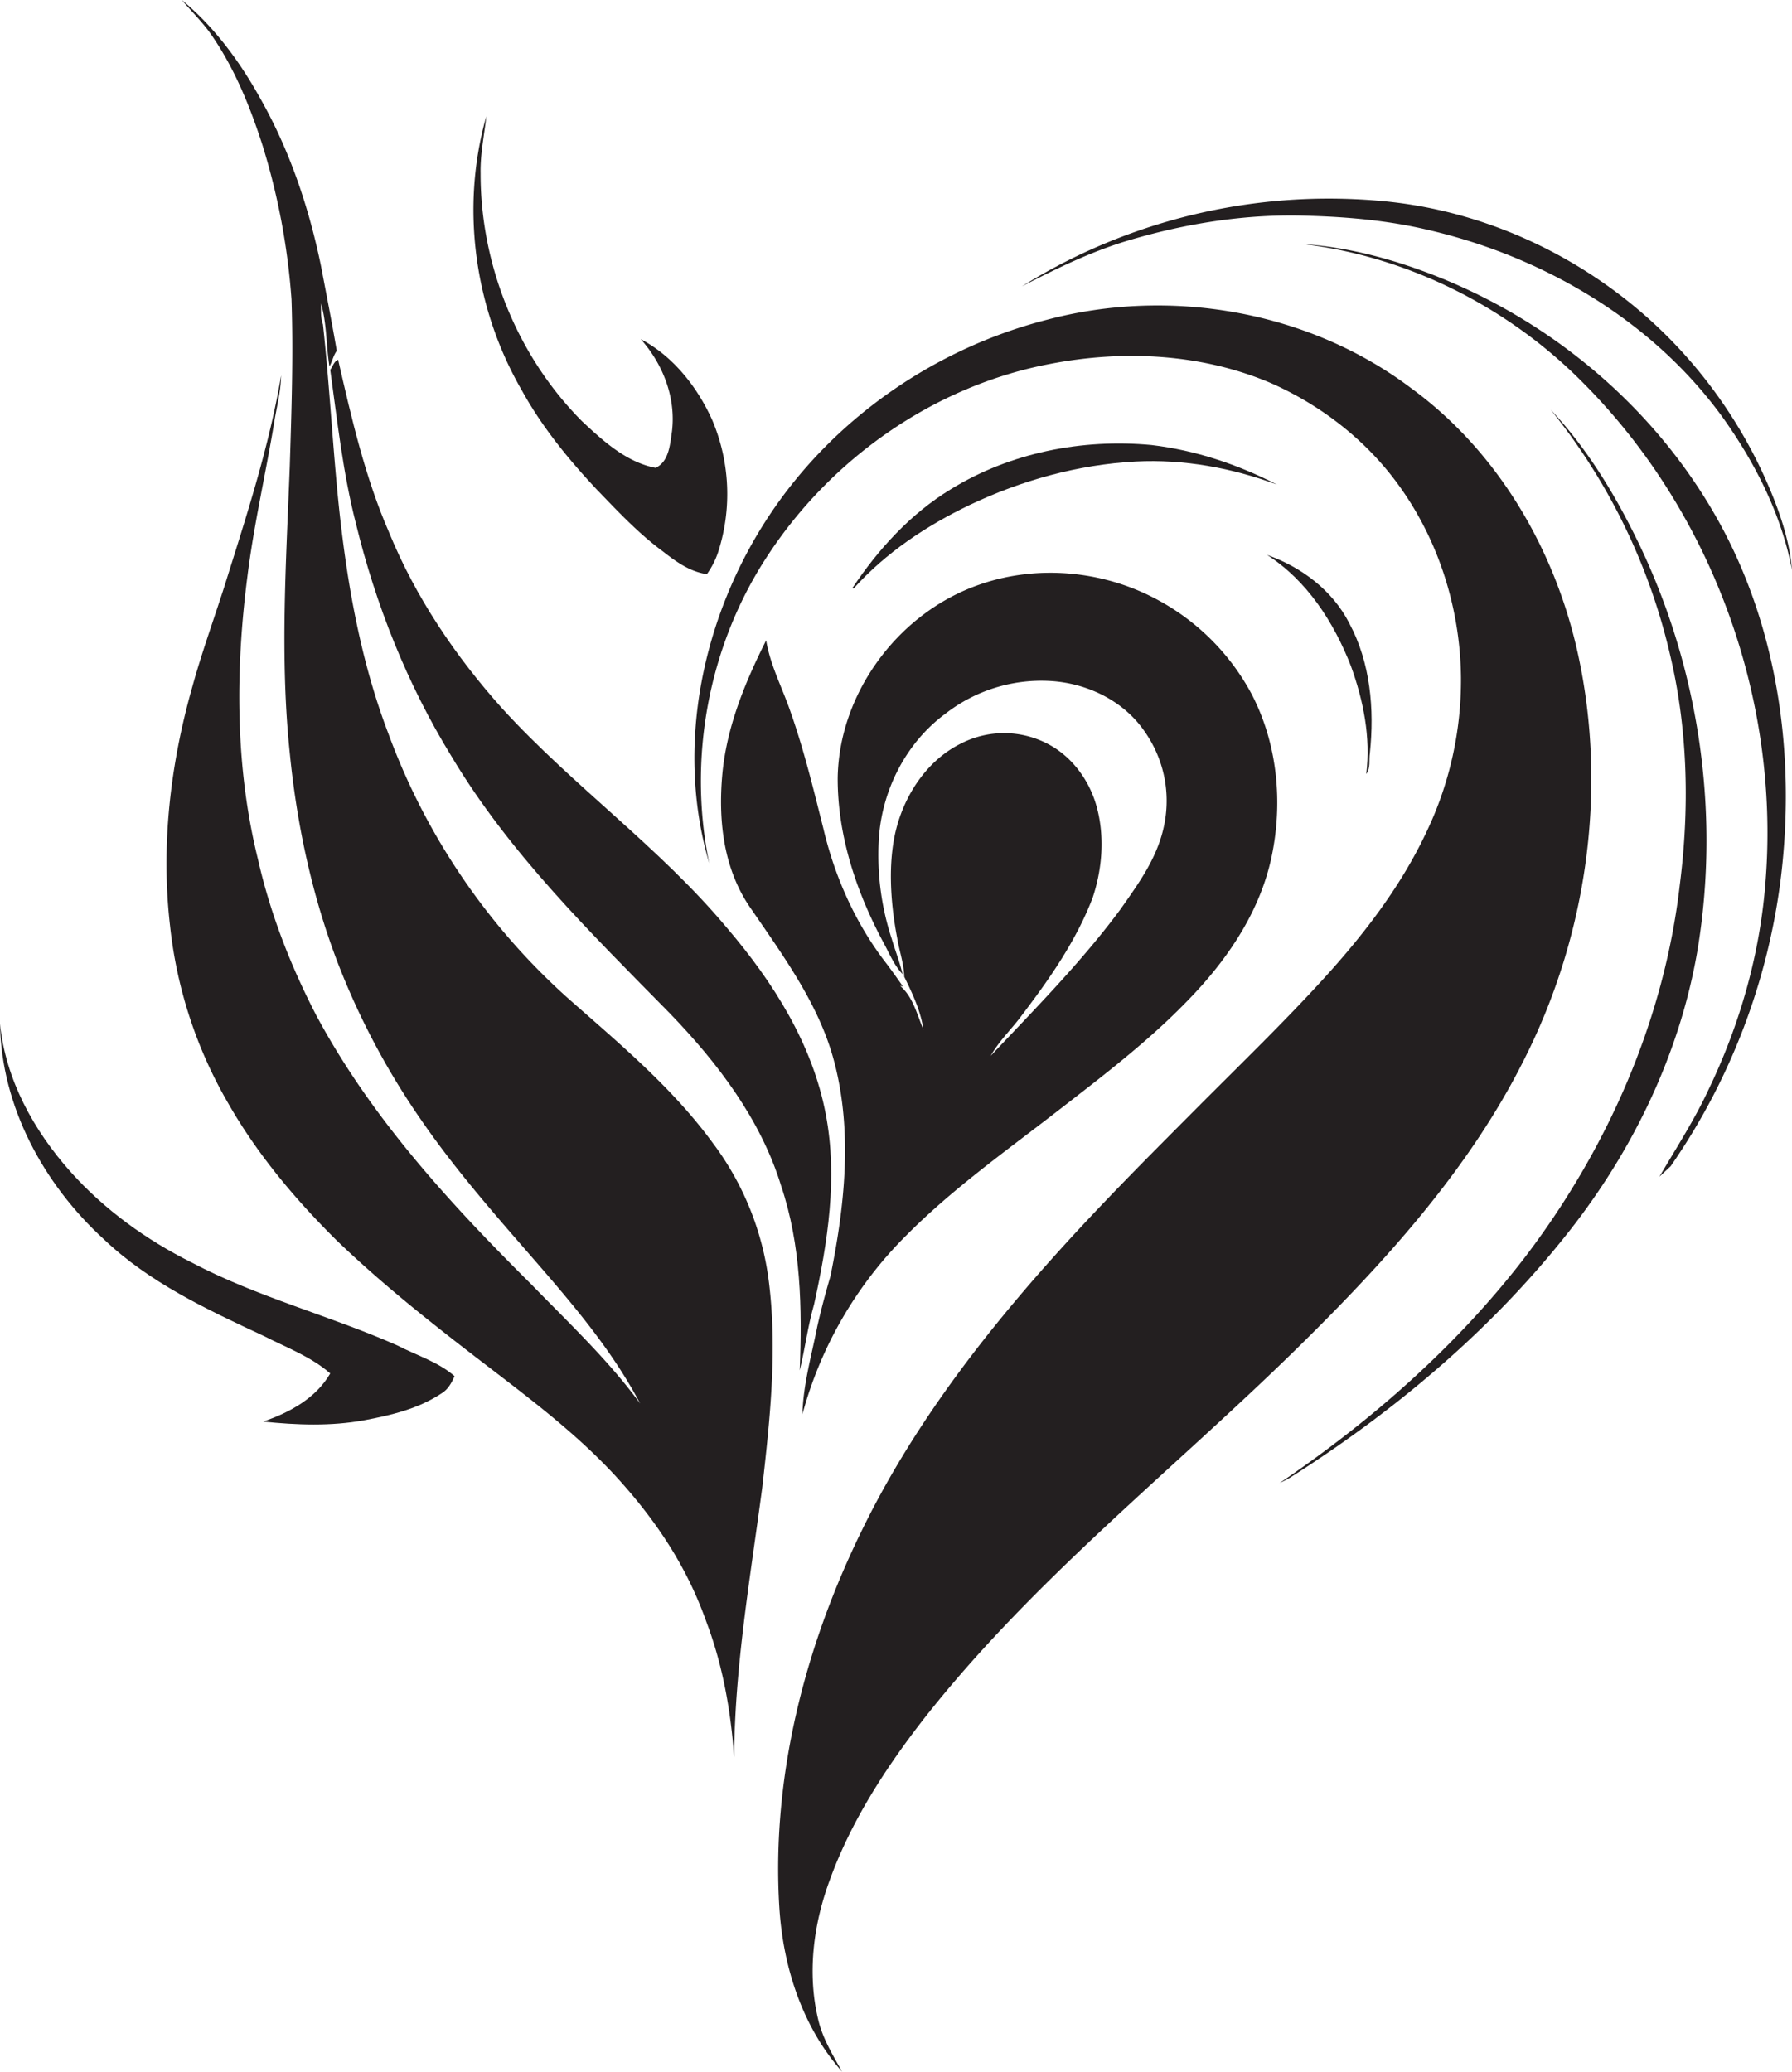 <svg id="Layer_1" data-name="Layer 1" xmlns="http://www.w3.org/2000/svg" viewBox="0 0 934.4 1080"><title>biseeise_valentine_flat_black_logo_White_background_bcaee0d5-b9c1-4575-a4c1-7100fa9410bb</title><path d="M172.2,192.8c3.7,26.7,6.6,53.6,13.3,79.8,10.4,42.7,26.8,84,49.8,121.5,30.3,50.8,72.9,92.4,114.1,134.3,24.8,25.7,47.3,55.2,57.9,89.8,10.4,30.9,11,63.9,9.7,96.2,2.8-11.4,4.2-23.1,7.5-34.5,7.1-32.3,12.4-66,6.1-98.9-6.9-36.7-27.5-69.1-51.4-97.1-35.1-42.1-80.3-74-117.2-114.4-24.5-27.3-45.3-58.1-59.2-92.1-12.5-28.7-19.5-59.4-26.5-89.9C174.1,188.4,173.5,191.1,172.2,192.8Z" fill="#231f20"/><path d="M682.3,112.5c20.9,0.6,41.8,2.5,62.1,7.3,60.2,13.9,117.2,47.2,153.8,97.7,17,23.8,30.7,50.7,36.2,79.6-1-12.4-4.6-24.5-9.1-36.1a250.8,250.8,0,0,0-48.5-77.9c-40-43.7-96.1-72.6-155.2-78.2a303,303,0,0,0-188.8,44.4c17.5-9,35.2-17.7,54.1-23.5C617.7,116.5,650,111.3,682.3,112.5Z" fill="#231f20"/><path d="M714.3,392.6c2.4-22.9.3-47.1-10.7-67.6-8.7-17.2-25-29.4-42.9-35.7,20.9,13.4,34.8,35.1,43.7,57.9,6.5,17.9,10.4,37.2,8,56.3C714.8,400.3,713.7,396.3,714.3,392.6Z" fill="#231f20"/><path d="M310.9,254.9c11,11.4,21.9,23.1,34.8,32.6,6.8,5.3,14.1,10.6,22.9,11.8a43.6,43.6,0,0,0,5.8-11.3,98.8,98.8,0,0,0-3.1-69.2c-7.8-17.2-20.3-33.1-37.2-42,11.6,13,18.4,30.5,16.3,48-1,6.7-1.5,15.9-8.6,19.1-15.3-3-27.3-14-38.3-24.3-33.7-33.8-53-81.5-52.9-129.2-0.2-10.1,1.9-19.9,3-29.8-13.6,47.6-6.2,100.2,18.5,142.9C282.5,222.4,296.2,239.2,310.9,254.9Z" fill="#231f20"/><path d="M495.7,255.1c-20.9,12.7-37.7,31.2-51.2,51.4l0.6,0.3c16.7-18.6,37.9-32.7,60.4-43.5,27.1-12.9,56.6-21.1,86.7-22.7,25.1-1.3,50.1,3.3,73.6,12-20.4-10.5-42.5-17.9-65.4-20.6C564.2,228.6,526.6,236,495.7,255.1Z" fill="#231f20"/><path d="M795.1,551.6c32.4-64.3,43.1-139.7,27.8-210.2C811.1,287,781.3,235.6,736,202.5c-53.4-40.4-125.7-52.9-190.1-35.8-58.6,15-111.5,51.7-144.9,102.2C366.3,321.3,351.9,389,369.8,450c-11.2-54.3-.5-112.8,29.8-159.3,33.3-51.5,87.5-89.6,148-101,38.3-7.4,79.1-5.4,115.3,10.1,24.1,10.7,45.9,27,62.3,47.7,23.6,29.8,36.2,67.7,36.6,105.7a183.5,183.5,0,0,1-17.7,79.9c-13.2,28.3-32.4,53.4-53.3,76.4s-44.2,45.5-66.6,68-42.1,42.2-62.4,64.1c-43.5,47-83.8,97.8-112.1,155.6-30,61-47.6,129.3-43.3,197.6,2,30.8,12,61.9,32.7,85.2-4.8-8.6-10.1-17.2-12.4-26.9-5.9-24.2-2.6-49.9,6-73.1,11.1-30.6,29-58.2,48.9-83.8C538,824.3,610.3,767.5,675.3,703.9,721.5,658.6,766.1,609.9,795.1,551.6Z" fill="#231f20"/><path d="M851.5,277.2c-11.5-22.9-25.3-44.9-42.9-63.6a317.6,317.6,0,0,1,62.7,129.8c8.9,38.6,9.6,78.7,4.6,117.9-8.2,70.9-38,138.2-81.2,194.7-35.4,45.9-79.5,84.6-127.4,117.1a57.6,57.6,0,0,0,5.4-2.8c53.5-34,102.9-75.2,142.7-124.9,34.8-43.1,60.1-94.5,69.6-149.3C897.5,422,885.4,344.2,851.5,277.2Z" fill="#231f20"/><path d="M752,145.2c-23.3-9.5-47.8-16.3-73-18,55.6,6.5,108.4,33.4,147.5,73.4,66.3,67.1,101.3,163.6,94.2,257.6-2.7,38.2-13.3,75.6-29.9,110-7.3,15.7-16.8,30.3-25.5,45.2l5.8-5.4a336.1,336.1,0,0,0,57.6-151.3c7.6-63.7-1.8-130.5-33.6-186.8S811.6,169.5,752,145.2Z" fill="#231f20"/><path d="M99.8,658.1c-23.6-11.8-45.4-27.5-63-47.2C17.6,589.4,2.9,562.8,0,533.7,0.7,576.8,22.7,617.3,54.1,646c23.7,22.6,53.7,36.6,83.1,50.3,11.9,6.1,24.8,10.8,35,19.7-7.5,13-21.3,20.4-35,25.1,17.5,1.8,35.3,2.5,52.7-.7,14-2.6,28.3-6,40.3-14,3.4-2,5.3-5.5,6.8-9-8.6-7.5-19.8-10.8-29.8-16C171.9,685.8,134.1,676.2,99.8,658.1Z" fill="#231f20"/><path d="M371.7,595.9c-21.3-29.2-49.3-52.3-76.2-76.1a345,345,0,0,1-92.9-137.1c-14.3-37.4-21.4-77.1-25.7-116.8-3.4-32.2-5-64.6-8.5-96.8-1.3-3.5-1-7.3-1-10.9,3.1,10.7,2.6,21.9,4.4,32.8,1.5-2.6,2-5.7,3.8-8.1-2.5-14.7-5.4-29.4-8.2-44.1C161.2,108.6,151.3,79,136.1,52,125.4,32.6,112,14.2,94.8,0c5.5,6.5,11.7,12.4,16.4,19.6,11.6,17.2,19.4,36.6,25.7,56.2A356.9,356.9,0,0,1,152,156.1c1,29,0,58-.9,87-1.9,49.8-5.2,99.8,0,149.5,3.7,37.5,11.7,74.7,25.2,109.8A390.5,390.5,0,0,0,220.4,585c17.7,25.6,38.4,49,58.8,72.5s40.2,46.9,54.6,74.2c-16.6-22.7-37.2-42-56.7-62.1-42.6-42.3-83.8-87.2-112.3-140.5-13.3-25.7-23.9-52.9-30.3-81.2-11.9-48.1-11.8-98.4-5.5-147.3,3.3-26.5,9.3-52.5,13.7-78.7,1.3-8.7,3.7-17.3,3.9-26.2-6.3,37.4-18.2,73.6-29.5,109.7-5.6,17.5-11.9,34.8-16.8,52.6-11.5,40.4-16.5,83-11.6,124.9a233.3,233.3,0,0,0,30.2,92.1c15.1,26.5,34.9,50.1,56.5,71.5,24.4,23.5,51,44.4,77.9,65,24.4,18.7,49.1,37.3,69.7,60.2s35.7,46.5,45.4,74c8.5,22.5,12.7,46.4,14.4,70.4,0.3-47.4,8.5-94.1,14.7-140.9,4-35.5,7.9-71.5,3.4-107.1A151.4,151.4,0,0,0,371.7,595.9Z" fill="#231f20"/><path d="M460.9,500.6c-15.3-20.3-25.8-44.1-31.6-68.8-5.2-20.6-10.2-41.3-17.3-61.3-4.2-12.2-10.4-23.8-12.5-36.7-11.1,22.1-20.7,45.4-22.9,70.3s1,50.1,15.4,70.2c17.1,25,35.6,50.2,43.2,80,9.4,36.4,5.2,74.7-2.2,111.1q-3.8,12.8-6.8,25.9c-3,15.3-7.4,30.4-7.8,46A207.7,207.7,0,0,1,472.6,644c23.9-24.1,51.6-43.7,78.3-64.4s50.7-38.9,72.5-62.3c18.4-19.8,33.7-43.3,39.5-70,6.2-28.7,3.3-59.7-10.5-85.9a120,120,0,0,0-50.5-49.6c-27.8-14.5-61.6-17.4-91.3-7-41.9,14.5-73.1,56.2-73.8,100.7-0.1,30.4,9.9,60,24.2,86.5,2.9,5.4,5.3,11.3,9.6,15.8-1.4-6.2-3.8-12.2-5.6-18.3a140.2,140.2,0,0,1-6.8-51.2c1.3-25.6,13.9-50.8,34.6-66.1A81.5,81.5,0,0,1,547.4,355c18.4,1,36.7,9.4,47.9,24.2s15.2,32.7,11.9,50.1-13.2,30.8-22.8,44.5c-20.3,27.5-44.4,51.8-67.8,76.6,4.4-7.9,11.2-14.2,16.5-21.5,14.3-18.8,28.1-38.6,36.6-60.8,5.1-15.2,6.4-32.1,2.1-47.7-3.5-12.6-11.5-24.2-22.8-31.1a49.2,49.2,0,0,0-47.5-1.9c-16.9,8.2-28.5,24.8-33.6,42.6s-3.8,39.6-.1,58.9c1.1,6.8,3.5,13.3,3.7,20.3,4.3,8.8,8.6,17.8,10,27.6-3.3-7.8-5.4-17.1-12.1-22.8l1.4,0.2C467.6,509.7,464.4,505.1,460.9,500.6Z" fill="#231f20"/></svg>